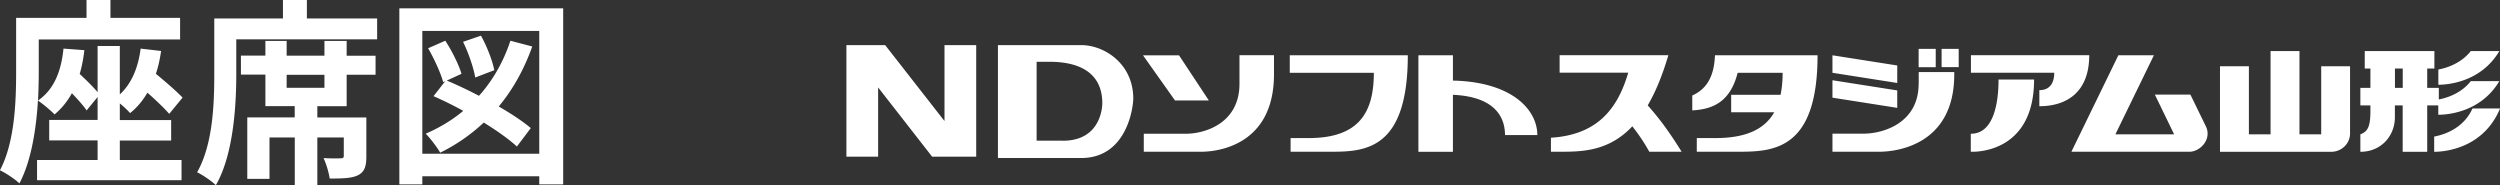 <svg xmlns="http://www.w3.org/2000/svg" width="365.78" height="27.09"><rect width="100%" height="100%" fill="#333333" stroke="none"/><g fill="#fff"><path d="M17.53 23.41h9.03v2.96H5.42v-2.96h8.86v-2.87H7.2v-2.99h7.08v-3.36l-1.61 1.97c-.45-.7-1.3-1.62-2.15-2.52-.68 1.22-1.52 2.26-2.54 3.1-.51-.55-1.75-1.57-2.43-2.03-.25 4.12-.96 8.82-2.71 12.12-.59-.58-2.06-1.57-2.85-1.91 2.2-4.15 2.37-10.21 2.37-14.45V2.61h10.3V0h3.5v2.61h10.19v3.16H5.67v4.73c0 1.25-.03 2.67-.11 4.21 2.32-1.6 3.39-4.23 3.73-7.6l3.05.23c-.14 1.25-.37 2.44-.68 3.48.96.9 1.98 1.89 2.62 2.67V6.73h3.25v7.08c1.72-1.57 2.68-3.89 3.05-6.7l2.99.35c-.17 1.19-.42 2.32-.76 3.34 1.44 1.19 3.02 2.55 3.9 3.48l-1.95 2.38c-.73-.84-1.95-2-3.19-3.1-.68 1.16-1.52 2.18-2.54 2.99-.31-.38-.9-.93-1.5-1.42v2.44h7.51v2.99h-7.51v2.87ZM55.18 2.7v3.05H34.57v5.08c0 4.67-.42 11.81-2.99 16.27-.56-.58-1.98-1.54-2.74-1.89 2.34-4.12 2.51-10.15 2.51-14.39V2.7H41.4V0h3.5v2.7zm-4.46 5.45h4.23v2.78h-4.23v4.61h-4.29v1.65h7.17v5.69c0 1.45-.25 2.29-1.27 2.78-.93.44-2.29.46-4.09.46-.14-.93-.51-2.15-.9-2.99 1.04.06 2.17.06 2.51.03.34 0 .45-.09.45-.35v-2.7h-3.87v6.96h-3.3v-6.96h-3.7v6.06h-3.25v-8.99h6.94v-1.65h-4.29v-4.61h-3.58V8.14h3.58V5.99h3.11v2.15h5.53V5.99h3.25v2.15Zm-3.25 2.79h-5.53v1.91h5.53zM82.4 1.22v25.76h-3.5v-1.19H61.79v1.19h-3.36V1.22zm-3.5 21.26V4.53H61.79v17.96H78.9ZM77.88 6.79c-1.21 3.39-2.85 6.32-4.91 8.79 1.86 1.07 3.53 2.18 4.69 3.16l-2.03 2.7c-1.16-1.07-2.88-2.29-4.85-3.51a26 26 0 0 1-6.38 4.41c-.4-.73-1.47-2.15-2.12-2.78 2.03-.87 3.9-2 5.5-3.34-1.47-.81-2.96-1.54-4.35-2.15l1.72-2.2-.31.15c-.34-1.31-1.3-3.39-2.2-4.96l2.51-1.1c.99 1.51 1.98 3.51 2.37 4.84l-2.15.99c1.47.61 3.11 1.39 4.71 2.23 2-2.23 3.56-4.93 4.6-8.06l3.19.84Zm-8.35 4.55c-.23-1.39-.96-3.54-1.78-5.22l2.62-.9c.88 1.57 1.69 3.68 1.95 5.05zM243.15 17.93a41 41 0 0 0-2.07-2.51c1.1-1.88 2.12-4.28 3.02-7.34h-15.91v2.55h10.04c-1.58 5.4-4.6 9.1-11.31 9.52v2.05h1.62c3.26 0 6.99-.21 10.29-3.72l.48.63c1.23 1.63 2 3.09 2 3.09h4.73s-1.35-2.23-2.89-4.27M250.92 8.09c-.11 2.75-.98 4.85-3.32 5.88v2.18c2.72-.15 5.5-1 6.64-5.5h6.58c0 1.16-.1 2.24-.3 3.22h-7.23v2.56h6.3c-1.35 2.38-3.97 3.77-8.58 3.77h-2.75v2h6.26c5.2 0 11.41-.52 11.41-14.11h-15.02ZM277.59 9.58l-9.48-1.49v2.56l9.48 1.49zm0 3.65-9.48-1.49v2.55l9.48 1.49zm3.13-.97c0 5.64-5.01 7.3-8.14 7.3h-4.47v2.64h6.86c2.22 0 10.96-.79 10.96-11.32v-.34h-5.2v1.73Zm2.5-5.11h-2.5v2.68h2.5zm.86 2.67h2.5V7.15h-2.5zM288.35 19.56v2.64s9.26.6 9.26-10.56h-5.2c0 2.49-.37 7.93-4.06 7.93m.02-11.48v2.55h12.19c0 1.39-.56 2.55-2.18 2.55v2.35c3.97 0 7.3-2.02 7.3-7.46h-17.31ZM322.74 18.47c-1.09-2.23-2.26-4.63-2.26-4.63h-5.2l2.82 5.81h-8.59l5.63-11.56h-5.2l-6.87 14.11h17.29c1.51 0 3.32-1.8 2.38-3.73M339.62 9.7v9.95h-3.18V7.47h-4.23v12.18h-3.17V9.7h-4.23v12.51h16.27c1.52 0 2.76-1.2 2.76-2.68V9.7h-4.23ZM356.76 16.79c1.43 0 6.25-.41 8.92-4.92h-4.17c-1.24 1.58-3.07 2.37-4.68 2.68v-1.69h-1.7v-2.83h1.05V7.47h-10.19v2.56h.83v2.83h-1.47v2.56h1.47v.81c0 2.29-.38 3.02-1.47 3.42v2.56c3.08 0 5.05-2.37 5.05-5.04v-1.75h1.14v6.79h3.59v-6.79h1.62v1.38Zm-5.21-3.93h-1.14v-2.83h1.14zm10.21 3c-1.14 2.57-3.56 3.74-5.61 4.12v2.23c1.56 0 7.21-.5 9.64-6.34h-4.03Zm3.92-8.39h-4.17c-1.26 1.6-3.13 2.4-4.75 2.7v2.23c1.43 0 6.25-.41 8.92-4.92M212.58 11.78V8.09h-5.05v14.12h5.05v-8.34c6.28.28 7.62 3.4 7.62 5.89h4.73c0-3.62-3.59-7.77-12.34-7.97M181.35 8.09v4.18c0 5.64-4.85 7.3-7.9 7.3h-6.1v2.63h8.42c2.15 0 10.63-.79 10.63-11.33V8.08h-5.05Zm-4.48 6.61-4.36-6.6h-5.27l4.68 6.6zM205.97 8.09h-17.26v2.56h12.3c0 5.74-2.12 9.55-9.51 9.55h-2.67v2h6.08c5.04 0 11.07-.52 11.07-14.11M138.19 6.6v11.11L129.51 6.6h-5.67v16.32h4.64V12.79l7.9 10.13h6.45V6.6zM158.19 6.6h-12.18v16.52h12.18c6.73 0 7.62-7.49 7.62-8.7 0-5.11-4.25-7.82-7.62-7.82m-2.67 13.98h-3.85V9.04h1.88c4.88 0 7.73 1.97 7.73 6.06 0 .84-.38 5.49-5.76 5.49"/></g></svg>